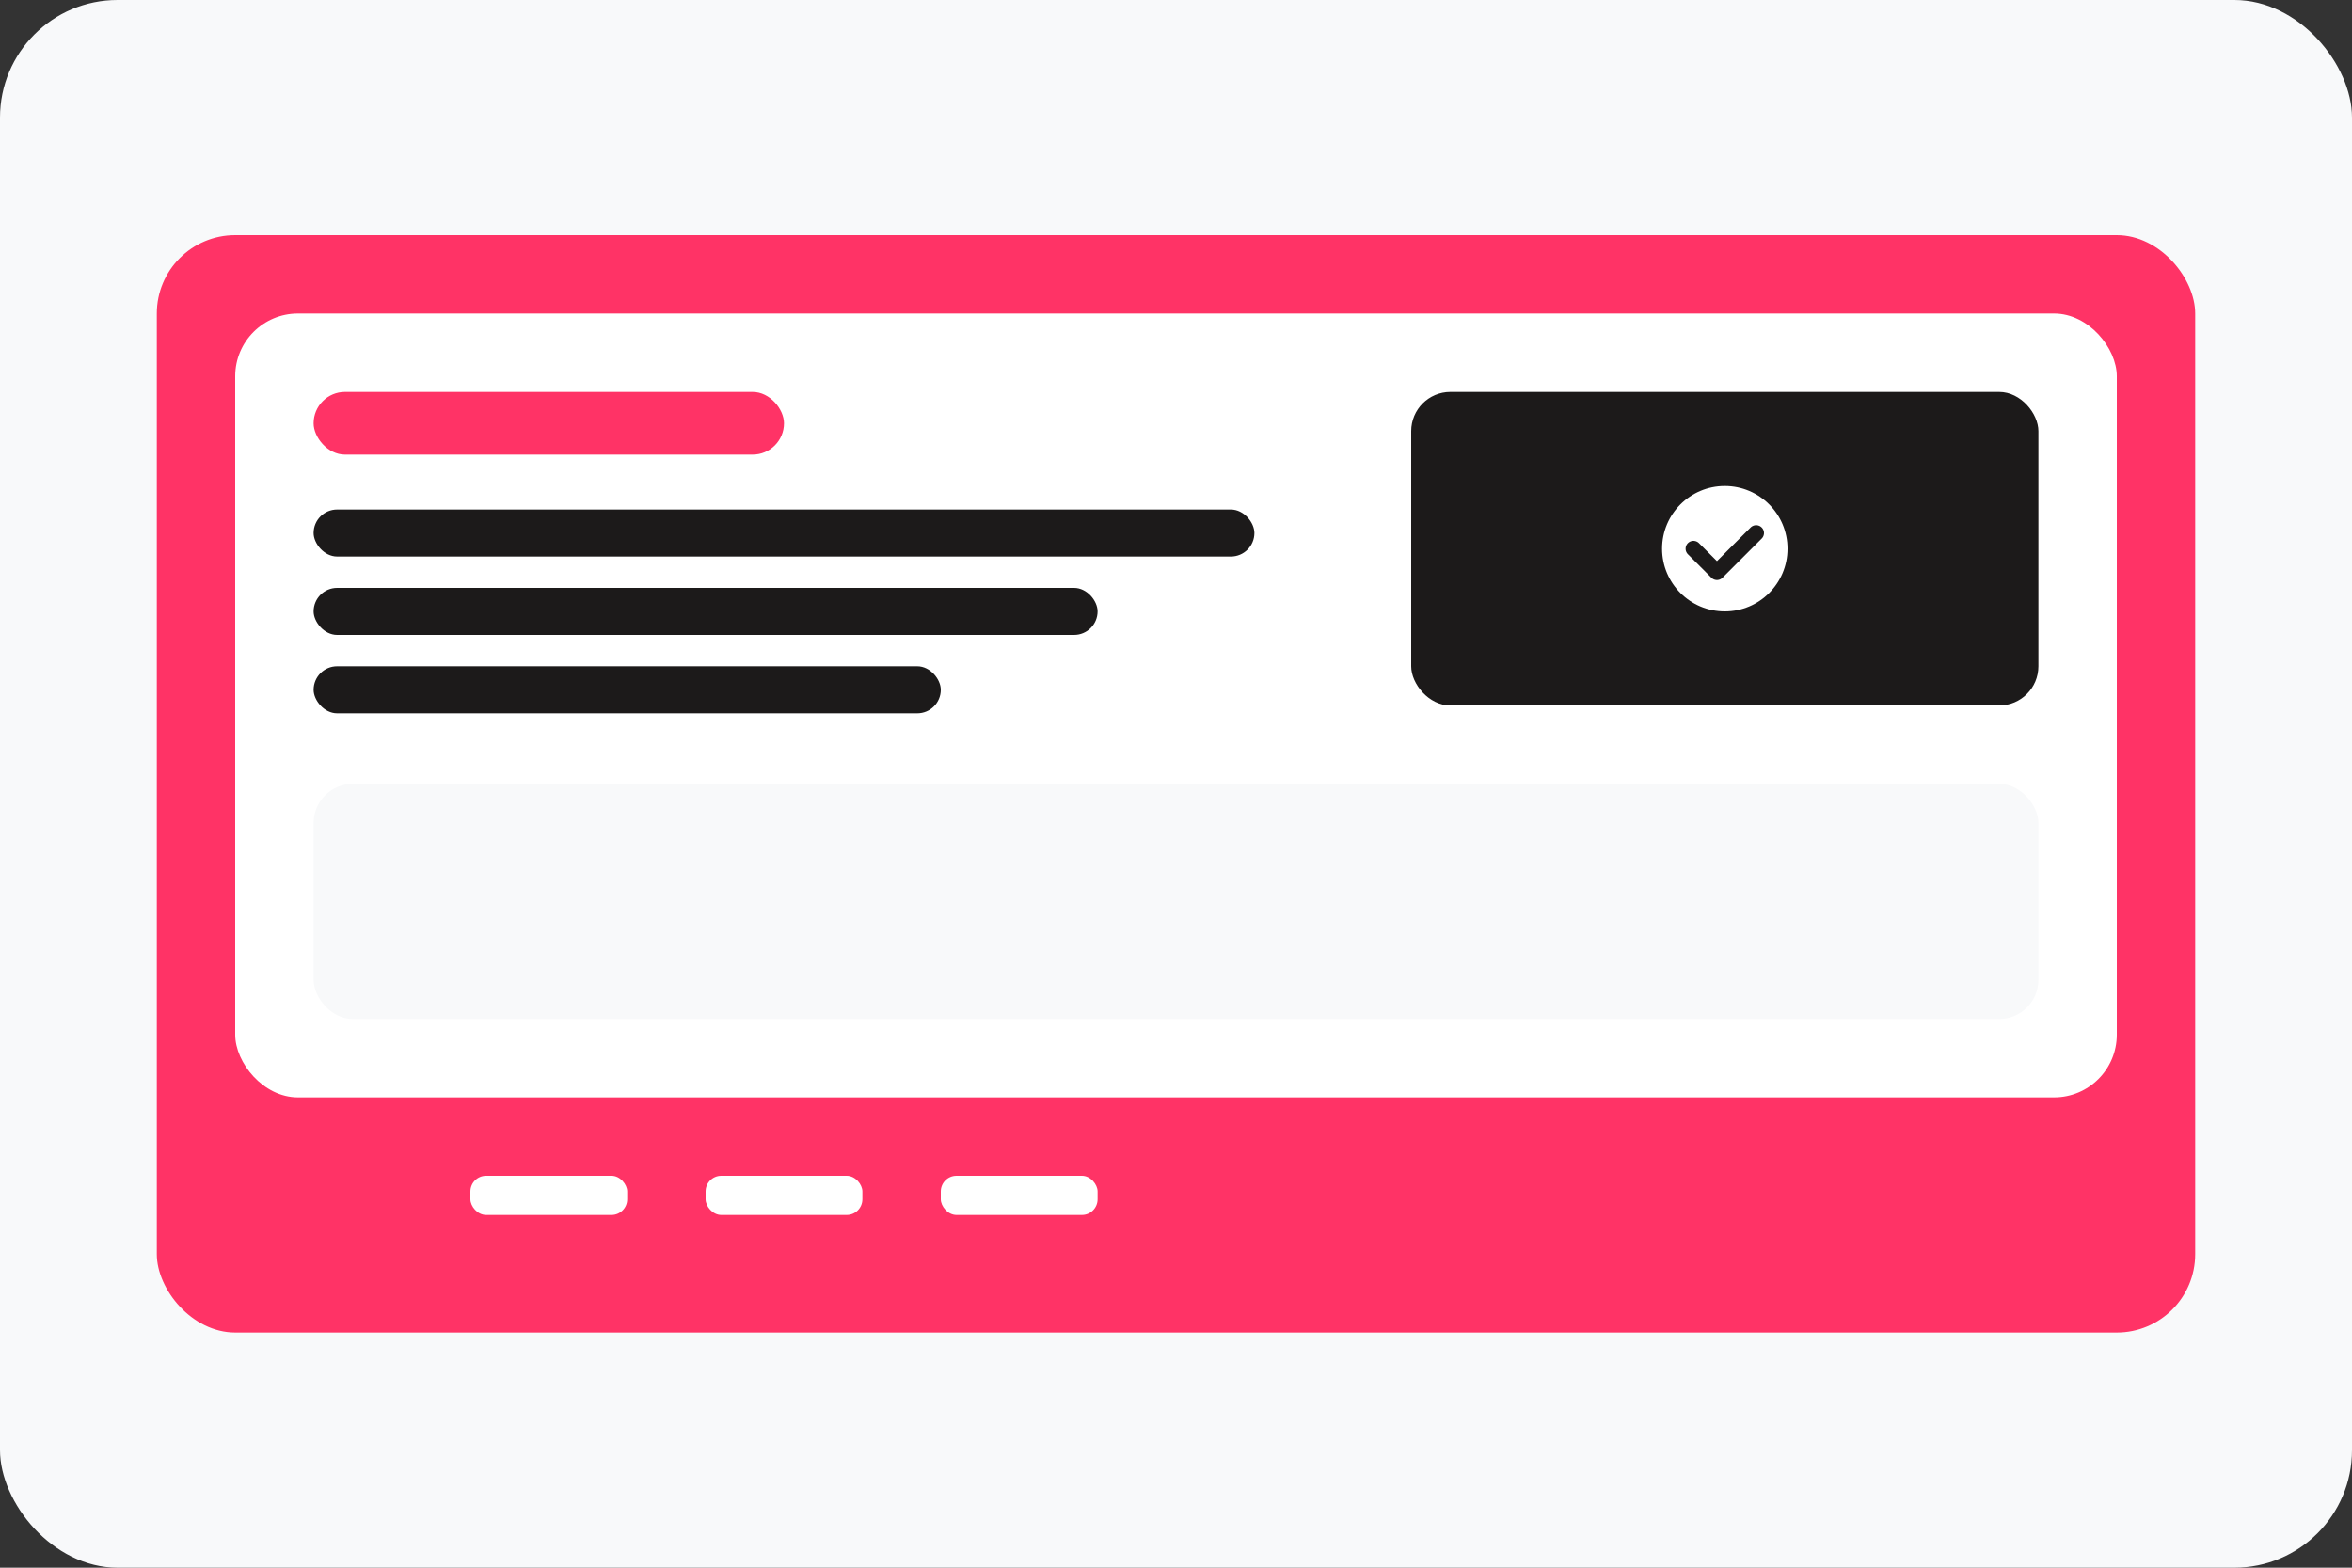 <svg width="300" height="200" viewBox="0 0 300 200" fill="none" xmlns="http://www.w3.org/2000/svg">
  <rect x="0" y="0" width="300" height="200" fill="#333333" stroke="none"/>
  <rect width="300" height="200" rx="15" fill="#f8f9fa"/>
  <rect x="20" y="30" width="260" height="140" rx="10" fill="#ff3366"/>
  <rect x="30" y="40" width="240" height="100" rx="8" fill="white"/>
  <rect x="40" y="50" width="60" height="8" rx="4" fill="#ff3366"/>
  <rect x="40" y="65" width="120" height="6" rx="3" fill="#1c1a1a"/>
  <rect x="40" y="75" width="100" height="6" rx="3" fill="#1c1a1a"/>
  <rect x="40" y="85" width="80" height="6" rx="3" fill="#1c1a1a"/>
  <rect x="40" y="100" width="220" height="30" rx="5" fill="#f8f9fa"/>
  <rect x="180" y="50" width="80" height="40" rx="5" fill="#1c1a1a"/>
  <circle cx="220" cy="70" r="8" fill="white"/>
  <path d="M216 70 L219 73 L224 68" stroke="#1c1a1a" stroke-width="2" stroke-linecap="round" stroke-linejoin="round"/>
  <rect x="50" y="145" width="200" height="15" rx="7" fill="#ff3366"/>
  <rect x="60" y="150" width="20" height="5" rx="2" fill="white"/>
  <rect x="90" y="150" width="20" height="5" rx="2" fill="white"/>
  <rect x="120" y="150" width="20" height="5" rx="2" fill="white"/>
</svg>
